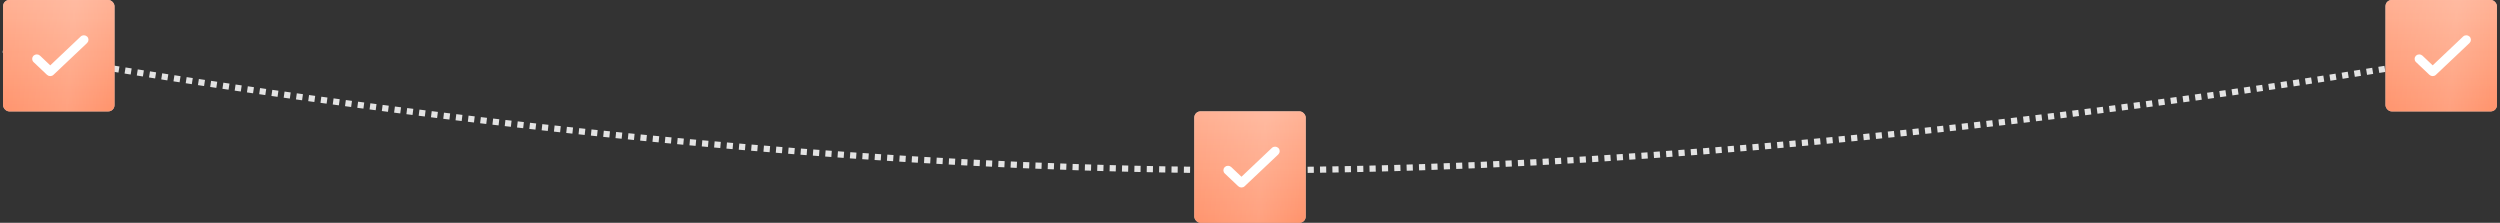 <?xml version="1.0" encoding="UTF-8"?> <svg xmlns="http://www.w3.org/2000/svg" width="808" height="72" viewBox="0 0 808 72" fill="none"><rect x="0" y="0" width="808" height="72" fill="#333333" stroke="none"/> <path d="M1 16C1 16 205.794 55 404 55C602.206 55 807 16 807 16" stroke="#E3E3E3" stroke-width="2" stroke-dasharray="2 2"></path> <rect x="1" width="36" height="36" rx="2" fill="#C4C4C4"></rect> <rect x="1" width="36" height="36" rx="2" fill="url(#paint0_linear_174_273)"></rect> <rect x="1" width="36" height="36" rx="2" fill="white" fill-opacity="0.23"></rect> <rect x="1" width="36" height="36" rx="2" fill="url(#paint1_linear_174_273)" fill-opacity="0.13"></rect> <path d="M11.054 18.201L11.048 18.206L11.043 18.211C10.589 18.664 10.581 19.402 11.049 19.845L15.395 23.963C15.864 24.408 16.62 24.417 17.08 23.961L27.951 13.676L27.951 13.676L27.957 13.67C28.411 13.217 28.419 12.48 27.951 12.037C27.482 11.592 26.726 11.583 26.266 12.039L16.245 21.536L12.731 18.206C12.273 17.772 11.523 17.779 11.054 18.201Z" fill="white" stroke="white" stroke-width="0.6"></path> <rect x="386" y="36" width="36" height="36" rx="2" fill="#C4C4C4"></rect> <rect x="386" y="36" width="36" height="36" rx="2" fill="url(#paint2_linear_174_273)"></rect> <rect x="386" y="36" width="36" height="36" rx="2" fill="white" fill-opacity="0.23"></rect> <rect x="386" y="36" width="36" height="36" rx="2" fill="url(#paint3_linear_174_273)" fill-opacity="0.13"></rect> <path d="M396.054 54.201L396.048 54.206L396.043 54.211C395.589 54.664 395.581 55.402 396.049 55.845L400.395 59.964C400.864 60.408 401.62 60.417 402.08 59.961L412.951 49.676L412.951 49.676L412.957 49.67C413.411 49.217 413.419 48.48 412.951 48.036C412.482 47.592 411.726 47.583 411.266 48.039L401.245 57.536L397.731 54.206C397.273 53.772 396.523 53.779 396.054 54.201Z" fill="white" stroke="white" stroke-width="0.6"></path> <rect x="771" width="36" height="36" rx="2" fill="#C4C4C4"></rect> <rect x="771" width="36" height="36" rx="2" fill="url(#paint4_linear_174_273)"></rect> <rect x="771" width="36" height="36" rx="2" fill="white" fill-opacity="0.23"></rect> <rect x="771" width="36" height="36" rx="2" fill="url(#paint5_linear_174_273)" fill-opacity="0.13"></rect> <path d="M781.054 18.201L781.048 18.206L781.043 18.211C780.589 18.664 780.581 19.402 781.049 19.845L785.395 23.963C785.864 24.408 786.62 24.417 787.08 23.961L797.951 13.676L797.951 13.676L797.957 13.67C798.411 13.217 798.419 12.48 797.951 12.037C797.482 11.592 796.726 11.583 796.266 12.039L786.245 21.536L782.731 18.206C782.273 17.772 781.523 17.779 781.054 18.201Z" fill="white" stroke="white" stroke-width="0.6"></path> <defs> <linearGradient id="paint0_linear_174_273" x1="19" y1="0" x2="19" y2="36" gradientUnits="userSpaceOnUse"> <stop stop-color="#FF9973"></stop> <stop offset="1" stop-color="#FF7340"></stop> </linearGradient> <linearGradient id="paint1_linear_174_273" x1="37" y1="36" x2="-2.093" y2="33.068" gradientUnits="userSpaceOnUse"> <stop stop-color="white" stop-opacity="0"></stop> <stop offset="0.39" stop-color="white"></stop> <stop offset="1" stop-color="white" stop-opacity="0"></stop> </linearGradient> <linearGradient id="paint2_linear_174_273" x1="404" y1="36" x2="404" y2="72" gradientUnits="userSpaceOnUse"> <stop stop-color="#FF9973"></stop> <stop offset="1" stop-color="#FF7340"></stop> </linearGradient> <linearGradient id="paint3_linear_174_273" x1="422" y1="72" x2="382.907" y2="69.068" gradientUnits="userSpaceOnUse"> <stop stop-color="white" stop-opacity="0"></stop> <stop offset="0.39" stop-color="white"></stop> <stop offset="1" stop-color="white" stop-opacity="0"></stop> </linearGradient> <linearGradient id="paint4_linear_174_273" x1="789" y1="0" x2="789" y2="36" gradientUnits="userSpaceOnUse"> <stop stop-color="#FF9973"></stop> <stop offset="1" stop-color="#FF7340"></stop> </linearGradient> <linearGradient id="paint5_linear_174_273" x1="807" y1="36" x2="767.907" y2="33.068" gradientUnits="userSpaceOnUse"> <stop stop-color="white" stop-opacity="0"></stop> <stop offset="0.39" stop-color="white"></stop> <stop offset="1" stop-color="white" stop-opacity="0"></stop> </linearGradient> </defs> </svg> 